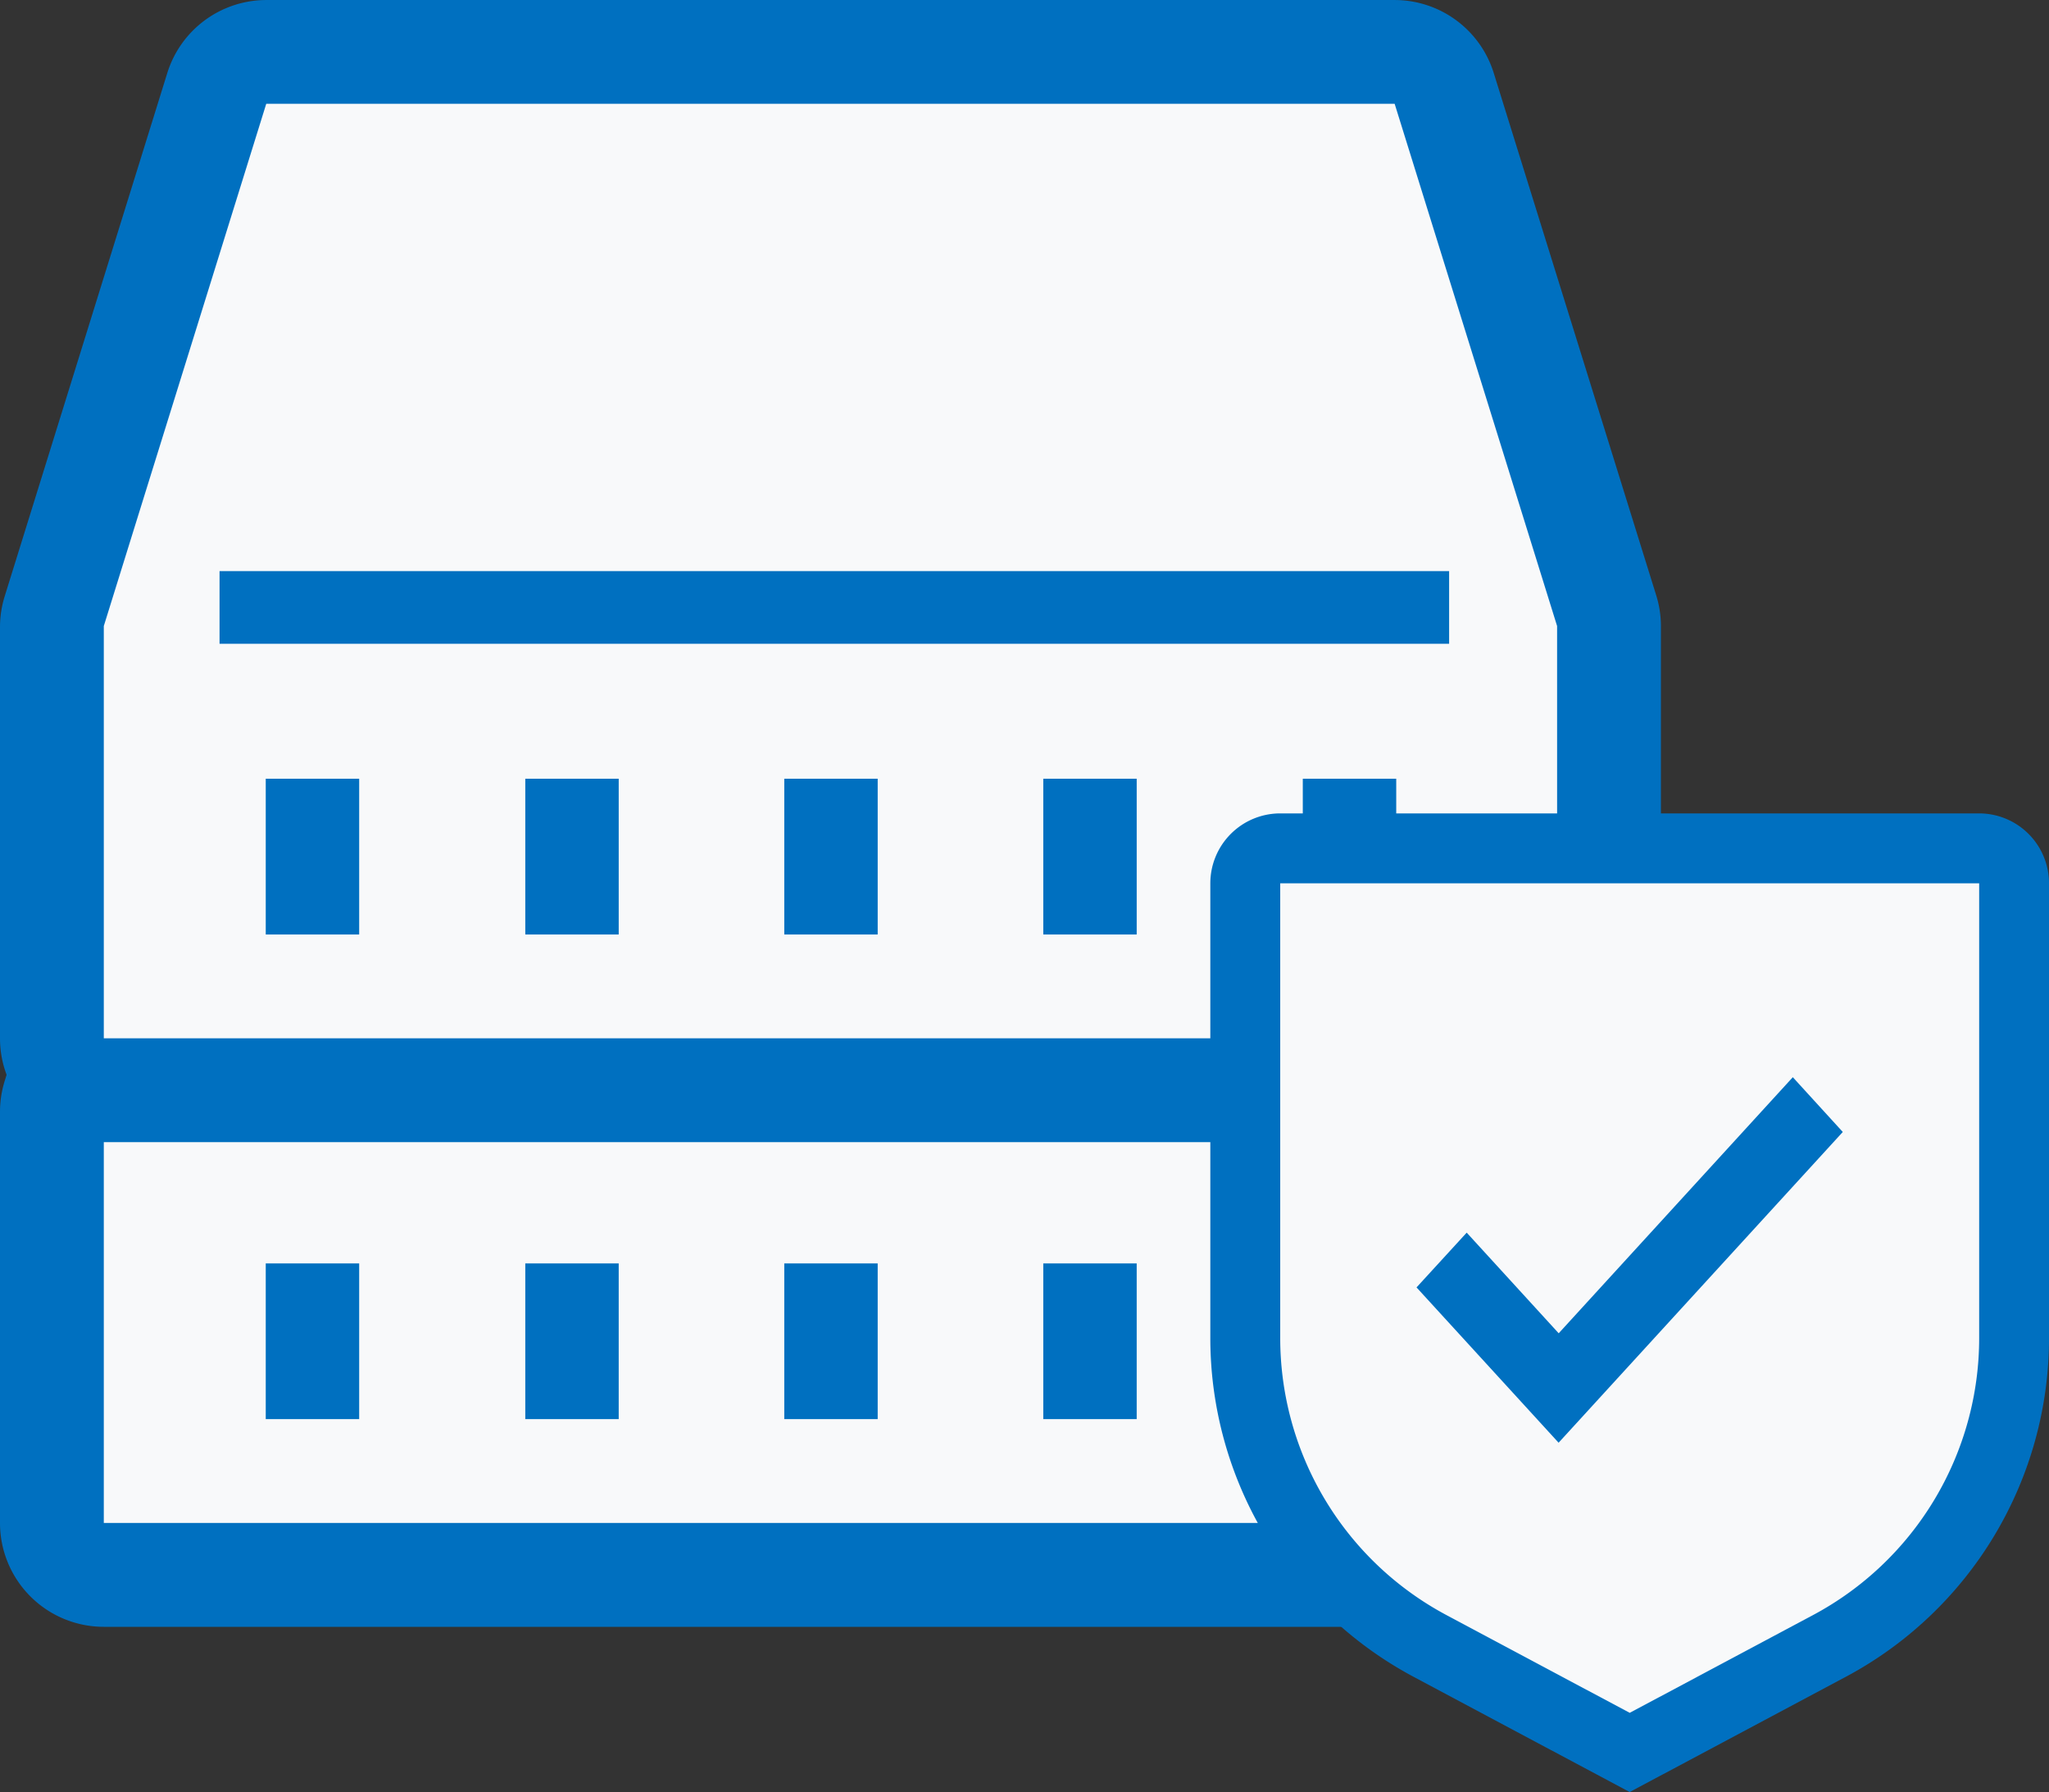 <svg xmlns="http://www.w3.org/2000/svg" width="85.771" height="75" viewBox="0 0 85.771 75">
  <rect x="0" y="0" width="85.771" height="75" fill="#333333" stroke="none"/>
  <g id="グループ_3734" data-name="グループ 3734" transform="translate(2550 267.538)">
    <g id="グループ_3727" data-name="グループ 3727" transform="translate(-2550 -267.537)">
      <g id="グループ_3724" data-name="グループ 3724" transform="translate(0 20.284)">
        <g id="グループ_3723" data-name="グループ 3723" transform="translate(2.88 3.216)">
          <path id="パス_59724" data-name="パス 59724" d="M-2539.743-192.293l-7.874,23.622v18.234h63.82v-18.234l-8.288-23.622Z" transform="translate(2547.617 192.293)" fill="#f8f9fa"/>
        </g>
        <g id="network-switch-line" transform="translate(0)">
          <path id="パス_59705" data-name="パス 59705" d="M71.331,31.921l-6.8-21.857A4.345,4.345,0,0,0,60.38,7H13.146A4.345,4.345,0,0,0,9,10.063L2.2,31.943A4.345,4.345,0,0,0,2,33.224V50.454A4.345,4.345,0,0,0,6.345,54.8H67.181a4.345,4.345,0,0,0,4.345-4.345V33.2A4.345,4.345,0,0,0,71.331,31.921Zm-4.15,18.533H6.345V33.2l6.8-21.857H60.38l6.8,21.857Z" transform="translate(-2 -7)" fill="#0070c0"/>
          <path id="パス_59706" data-name="パス 59706" d="M7.12,22h3.911v6.518H7.12Z" transform="translate(4.004 10.59)" fill="#0070c0"/>
          <path id="パス_59707" data-name="パス 59707" d="M12.12,22h3.911v6.518H12.12Z" transform="translate(9.868 10.59)" fill="#0070c0"/>
          <path id="パス_59708" data-name="パス 59708" d="M17.11,22h3.911v6.518H17.11Z" transform="translate(15.719 10.59)" fill="#0070c0"/>
          <path id="パス_59709" data-name="パス 59709" d="M22.1,22h3.911v6.518H22.1Z" transform="translate(21.571 10.59)" fill="#0070c0"/>
          <path id="パス_59710" data-name="パス 59710" d="M27.1,22h3.911v6.518H27.1Z" transform="translate(27.435 10.59)" fill="#0070c0"/>
          <path id="パス_59711" data-name="パス 59711" d="M6.23,18H57.7v3.042H6.23Z" transform="translate(2.96 5.9)" fill="#0070c0"/>
        </g>
      </g>
      <g id="グループ_3725" data-name="グループ 3725" transform="translate(0)">
        <g id="グループ_3723-2" data-name="グループ 3723" transform="translate(2.88 3.216)">
          <path id="パス_59724-2" data-name="パス 59724" d="M-2539.743-192.293l-7.874,23.622v18.234h63.82v-18.234l-8.288-23.622Z" transform="translate(2547.617 192.293)" fill="#f8f9fa"/>
        </g>
        <g id="network-switch-line-2" data-name="network-switch-line" transform="translate(0 0)">
          <path id="パス_59705-2" data-name="パス 59705" d="M71.331,31.921l-6.8-21.857A4.345,4.345,0,0,0,60.38,7H13.146A4.345,4.345,0,0,0,9,10.063L2.2,31.943A4.345,4.345,0,0,0,2,33.224V50.454A4.345,4.345,0,0,0,6.345,54.8H67.181a4.345,4.345,0,0,0,4.345-4.345V33.2A4.345,4.345,0,0,0,71.331,31.921Zm-4.15,18.533H6.345V33.2l6.8-21.857H60.38l6.8,21.857Z" transform="translate(-2 -7)" fill="#0070c0"/>
          <path id="パス_59706-2" data-name="パス 59706" d="M7.12,22h3.911v6.518H7.12Z" transform="translate(4.004 10.59)" fill="#0070c0"/>
          <path id="パス_59707-2" data-name="パス 59707" d="M12.12,22h3.911v6.518H12.12Z" transform="translate(9.868 10.59)" fill="#0070c0"/>
          <path id="パス_59708-2" data-name="パス 59708" d="M17.11,22h3.911v6.518H17.11Z" transform="translate(15.719 10.59)" fill="#0070c0"/>
          <path id="パス_59709-2" data-name="パス 59709" d="M22.1,22h3.911v6.518H22.1Z" transform="translate(21.571 10.59)" fill="#0070c0"/>
          <path id="パス_59710-2" data-name="パス 59710" d="M27.1,22h3.911v6.518H27.1Z" transform="translate(27.435 10.59)" fill="#0070c0"/>
          <path id="パス_59711-2" data-name="パス 59711" d="M6.23,18H57.7v3.042H6.23Z" transform="translate(2.96 5.9)" fill="#0070c0"/>
        </g>
      </g>
    </g>
    <g id="グループ_3726" data-name="グループ 3726" transform="translate(-2499.336 -233.496)">
      <path id="パス_59725" data-name="パス 59725" d="M-2284.674-33.035h-29.217V-7.813l7.358,8.764,7.359,3.56,6.541-3.56,7.959-6.573,1.58-5.751V-33.035Z" transform="translate(2316.374 34.549)" fill="#f8f9fa"/>
      <g id="security" transform="translate(0 0)">
        <path id="パス_59714" data-name="パス 59714" d="M17.2,21.967l-3.851-4.212-2.1,2.292,5.947,6.5L29.092,13.542,27,11.25Z" transform="translate(-2.617 -0.209)" fill="#0070c0"/>
        <path id="パス_59715" data-name="パス 59715" d="M22.054,43.208l-9.034-4.817A16.065,16.065,0,0,1,4.5,24.192V5.176A2.928,2.928,0,0,1,7.426,2.25H36.682a2.928,2.928,0,0,1,2.926,2.926V24.192a16.065,16.065,0,0,1-8.519,14.2ZM7.426,5.176V24.192A13.143,13.143,0,0,0,14.4,35.81l7.656,4.083,7.656-4.082a13.143,13.143,0,0,0,6.972-11.619V5.176Z" transform="translate(-4.5 -2.25)" fill="#0070c0"/>
      </g>
    </g>
  </g>
</svg>
